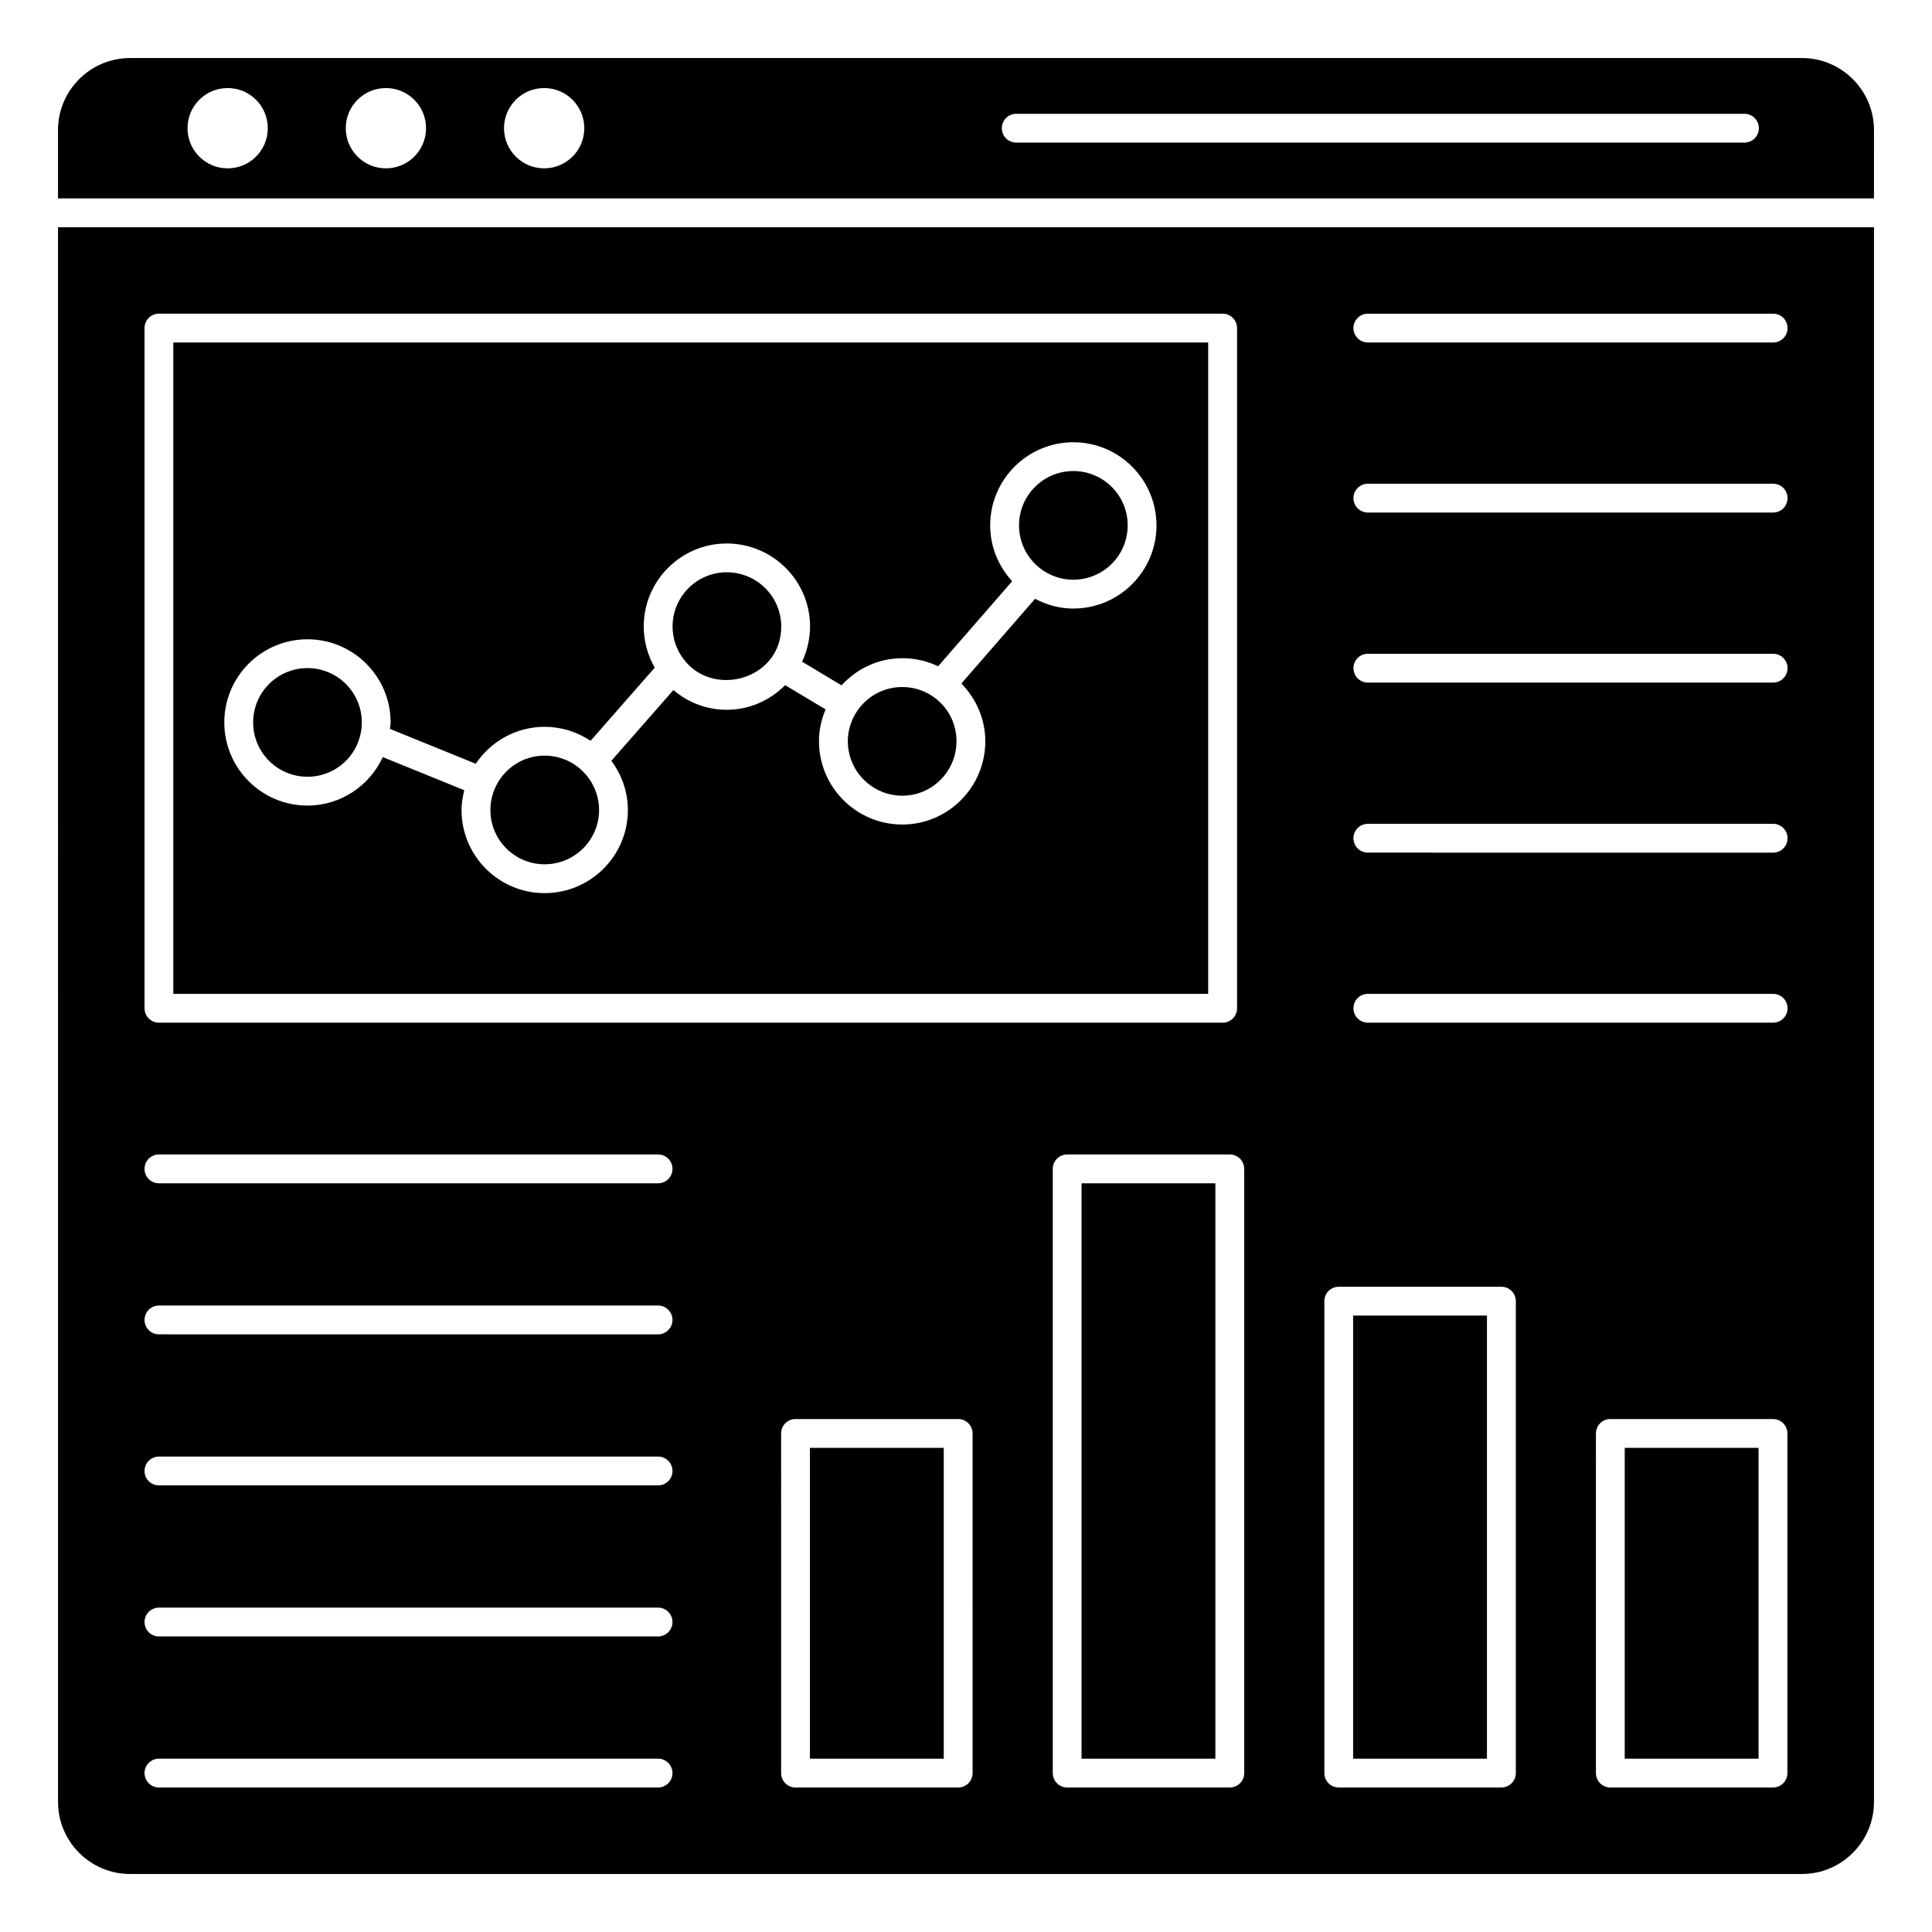 <?xml version="1.0" encoding="UTF-8"?>
<!-- Uploaded to: ICON Repo, www.iconrepo.com, Generator: ICON Repo Mixer Tools -->
<svg fill="#000000" width="800px" height="800px" version="1.1" viewBox="144 144 512 512" xmlns="http://www.w3.org/2000/svg">
 <g>
  <path d="m239.88 335.45c0 7.953-6.445 14.398-14.395 14.398-7.953 0-14.398-6.445-14.398-14.398 0-7.953 6.445-14.398 14.398-14.398 7.949 0 14.395 6.445 14.395 14.398"/>
  <path d="m288.32 344.25c-7.969 0-14.359 6.519-14.359 14.438 0 7.918 6.441 14.359 14.359 14.359 7.961 0 14.438-6.441 14.438-14.359 0-7.957-6.465-14.438-14.438-14.438z"/>
  <path d="m336.6 295.66c-7.918 0-14.359 6.441-14.359 14.359 0 3.238 1.086 6.375 3.059 8.84 7.769 10.105 25.738 5.227 25.738-8.84 0-7.918-6.477-14.359-14.438-14.359z"/>
  <path d="m621.53 159.38h-443.06c-10.531 0-19.098 8.566-19.098 19.098v18.098h481.25l0.004-18.102c0-10.527-8.57-19.094-19.098-19.094zm-417.2 29.23c-5.883 0-10.637-4.754-10.637-10.637s4.754-10.637 10.637-10.637c5.883 0 10.637 4.754 10.637 10.637s-4.754 10.637-10.637 10.637zm41.941 0c-5.883 0-10.637-4.754-10.637-10.637s4.754-10.637 10.637-10.637c5.883 0 10.637 4.754 10.637 10.637s-4.754 10.637-10.637 10.637zm41.938 0c-5.883 0-10.637-4.754-10.637-10.637s4.754-10.637 10.637-10.637c5.883 0 10.637 4.754 10.637 10.637s-4.75 10.637-10.637 10.637zm318.09-6.816h-192.98c-2.109 0-3.82-1.707-3.82-3.82 0-2.109 1.707-3.82 3.82-3.82h192.98c2.113 0 3.82 1.707 3.82 3.82s-1.707 3.82-3.82 3.82z"/>
  <path d="m430.62 457.59h35.465v152.48h-35.465z"/>
  <path d="m159.38 621.53c0 10.527 8.566 19.098 19.094 19.098h443.05c10.531 0 19.102-8.57 19.102-19.098v-417.31h-481.25zm242.37-7.641c0 2.113-1.707 3.82-3.82 3.82h-43.102c-2.113 0-3.82-1.707-3.82-3.82l-0.004-90.008c0-2.109 1.707-3.82 3.82-3.82h43.102c2.113 0 3.82 1.707 3.82 3.82zm215.93 0c0 2.113-1.707 3.82-3.82 3.82h-43.102c-2.109 0-3.82-1.707-3.82-3.82l0.004-90.008c0-2.109 1.707-3.82 3.82-3.82h43.102c2.109 0 3.82 1.707 3.82 3.82zm-111.18-386.76h107.4c2.109 0 3.82 1.707 3.82 3.82 0 2.109-1.707 3.82-3.82 3.82l-107.4-0.004c-2.109 0-3.82-1.707-3.82-3.82 0-2.109 1.711-3.816 3.82-3.816zm0 45.062h107.4c2.109 0 3.82 1.707 3.82 3.82s-1.707 3.82-3.82 3.82h-107.4c-2.109 0-3.82-1.707-3.82-3.82 0-2.109 1.711-3.82 3.82-3.82zm0 45.066h107.4c2.109 0 3.82 1.707 3.82 3.82 0 2.109-1.707 3.82-3.82 3.82l-107.4-0.004c-2.109 0-3.82-1.707-3.82-3.82 0-2.109 1.711-3.816 3.82-3.816zm0 45.062h107.4c2.109 0 3.82 1.707 3.82 3.82s-1.707 3.82-3.82 3.82l-107.4-0.004c-2.109 0-3.82-1.707-3.82-3.82 0-2.109 1.711-3.816 3.82-3.816zm0 45.062h107.4c2.109 0 3.82 1.707 3.82 3.82 0 2.109-1.707 3.82-3.82 3.82h-107.4c-2.109 0-3.82-1.707-3.82-3.82 0-2.109 1.711-3.82 3.82-3.82zm-11.531 81.441c0-2.113 1.707-3.82 3.82-3.82h43.102c2.109 0 3.82 1.707 3.82 3.82v125.06c0 2.113-1.707 3.82-3.82 3.82h-43.102c-2.109 0-3.82-1.707-3.82-3.82zm-21.234-35.059v160.12c0 2.113-1.707 3.82-3.82 3.82h-43.102c-2.113 0-3.82-1.707-3.82-3.82v-160.12c0-2.113 1.707-3.82 3.82-3.82h43.102c2.109 0 3.82 1.707 3.82 3.82zm-291.43-222.82c0-2.113 1.707-3.82 3.82-3.82h281.89c2.109 0 3.82 1.707 3.82 3.82v180.26c0 2.109-1.707 3.82-3.82 3.82h-281.89c-2.113 0-3.82-1.707-3.82-3.82zm3.82 219h132.27c2.113 0 3.82 1.707 3.82 3.82s-1.707 3.82-3.82 3.82h-132.27c-2.113 0-3.82-1.707-3.82-3.82s1.711-3.82 3.82-3.82zm0 40.035h132.27c2.113 0 3.82 1.707 3.82 3.82s-1.707 3.82-3.82 3.82l-132.27-0.004c-2.113 0-3.82-1.707-3.82-3.82 0-2.109 1.711-3.816 3.82-3.816zm0 40.027h132.27c2.113 0 3.82 1.707 3.82 3.82s-1.707 3.82-3.82 3.82h-132.27c-2.113 0-3.82-1.707-3.82-3.82 0-2.109 1.711-3.82 3.82-3.82zm0 40.031h132.27c2.113 0 3.82 1.707 3.82 3.82s-1.707 3.82-3.82 3.82h-132.27c-2.113 0-3.82-1.707-3.82-3.82s1.711-3.82 3.82-3.82zm0 40.027h132.27c2.113 0 3.82 1.707 3.82 3.82s-1.707 3.82-3.82 3.82h-132.27c-2.113 0-3.82-1.707-3.82-3.82 0-2.109 1.711-3.82 3.82-3.82z"/>
  <path d="m502.59 492.64h35.465v117.43h-35.465z"/>
  <path d="m442.85 283.23c0 7.949-6.445 14.395-14.398 14.395-7.949 0-14.398-6.445-14.398-14.395 0-7.953 6.449-14.398 14.398-14.398 7.953 0 14.398 6.445 14.398 14.398"/>
  <path d="m383.12 326.07c-8.285 0-14.438 6.809-14.438 14.359 0 7.961 6.481 14.438 14.438 14.438 7.918 0 14.359-6.481 14.359-14.438 0-8.086-6.559-14.359-14.359-14.359z"/>
  <path d="m464.18 234.77h-274.25v172.62h274.25zm-35.734 70.504c-3.676 0-7.09-0.992-10.137-2.586l-19.535 22.449c3.969 4.074 6.344 9.508 6.344 15.293 0 12.176-9.871 22.078-22 22.078-12.176 0-22.078-9.902-22.078-22.078 0-2.949 0.625-5.793 1.75-8.43l-10.707-6.422c-4.144 4.121-9.57 6.523-15.492 6.523-5.289 0-10.227-1.891-14.129-5.231l-16.445 18.746c2.812 3.809 4.375 8.312 4.375 13.074 0 12.129-9.902 22-22.078 22-12.129 0-22-9.871-22-22 0-1.766 0.285-3.523 0.719-5.273l-21.59-8.773c-3.496 7.559-11.105 12.844-19.965 12.844-12.152 0-22.035-9.883-22.035-22.035 0-12.152 9.883-22.035 22.035-22.035 12.152 0 22.039 9.883 22.039 22.035 0 0.586-0.129 1.141-0.172 1.715l22.738 9.238c4.047-6.043 10.844-9.793 18.234-9.793 4.375 0 8.578 1.312 12.191 3.707l17.008-19.387c-1.875-3.258-2.922-7.031-2.922-10.902 0-12.129 9.871-22 22-22 12.176 0 22.078 9.871 22.078 22 0 3.215-0.758 6.41-2.109 9.328l10.453 6.269c4.07-4.469 9.809-7.195 16.102-7.195 3.367 0 6.59 0.742 9.496 2.144l19.613-22.543c-3.578-3.918-5.82-9.082-5.82-14.797 0-12.152 9.883-22.035 22.035-22.035 12.152 0 22.035 9.883 22.035 22.035 0.008 12.152-9.879 22.035-22.031 22.035z"/>
  <path d="m574.57 527.7h35.465v82.371h-35.465z"/>
  <path d="m358.64 527.7h35.465v82.371h-35.465z"/>
 </g>
</svg>
